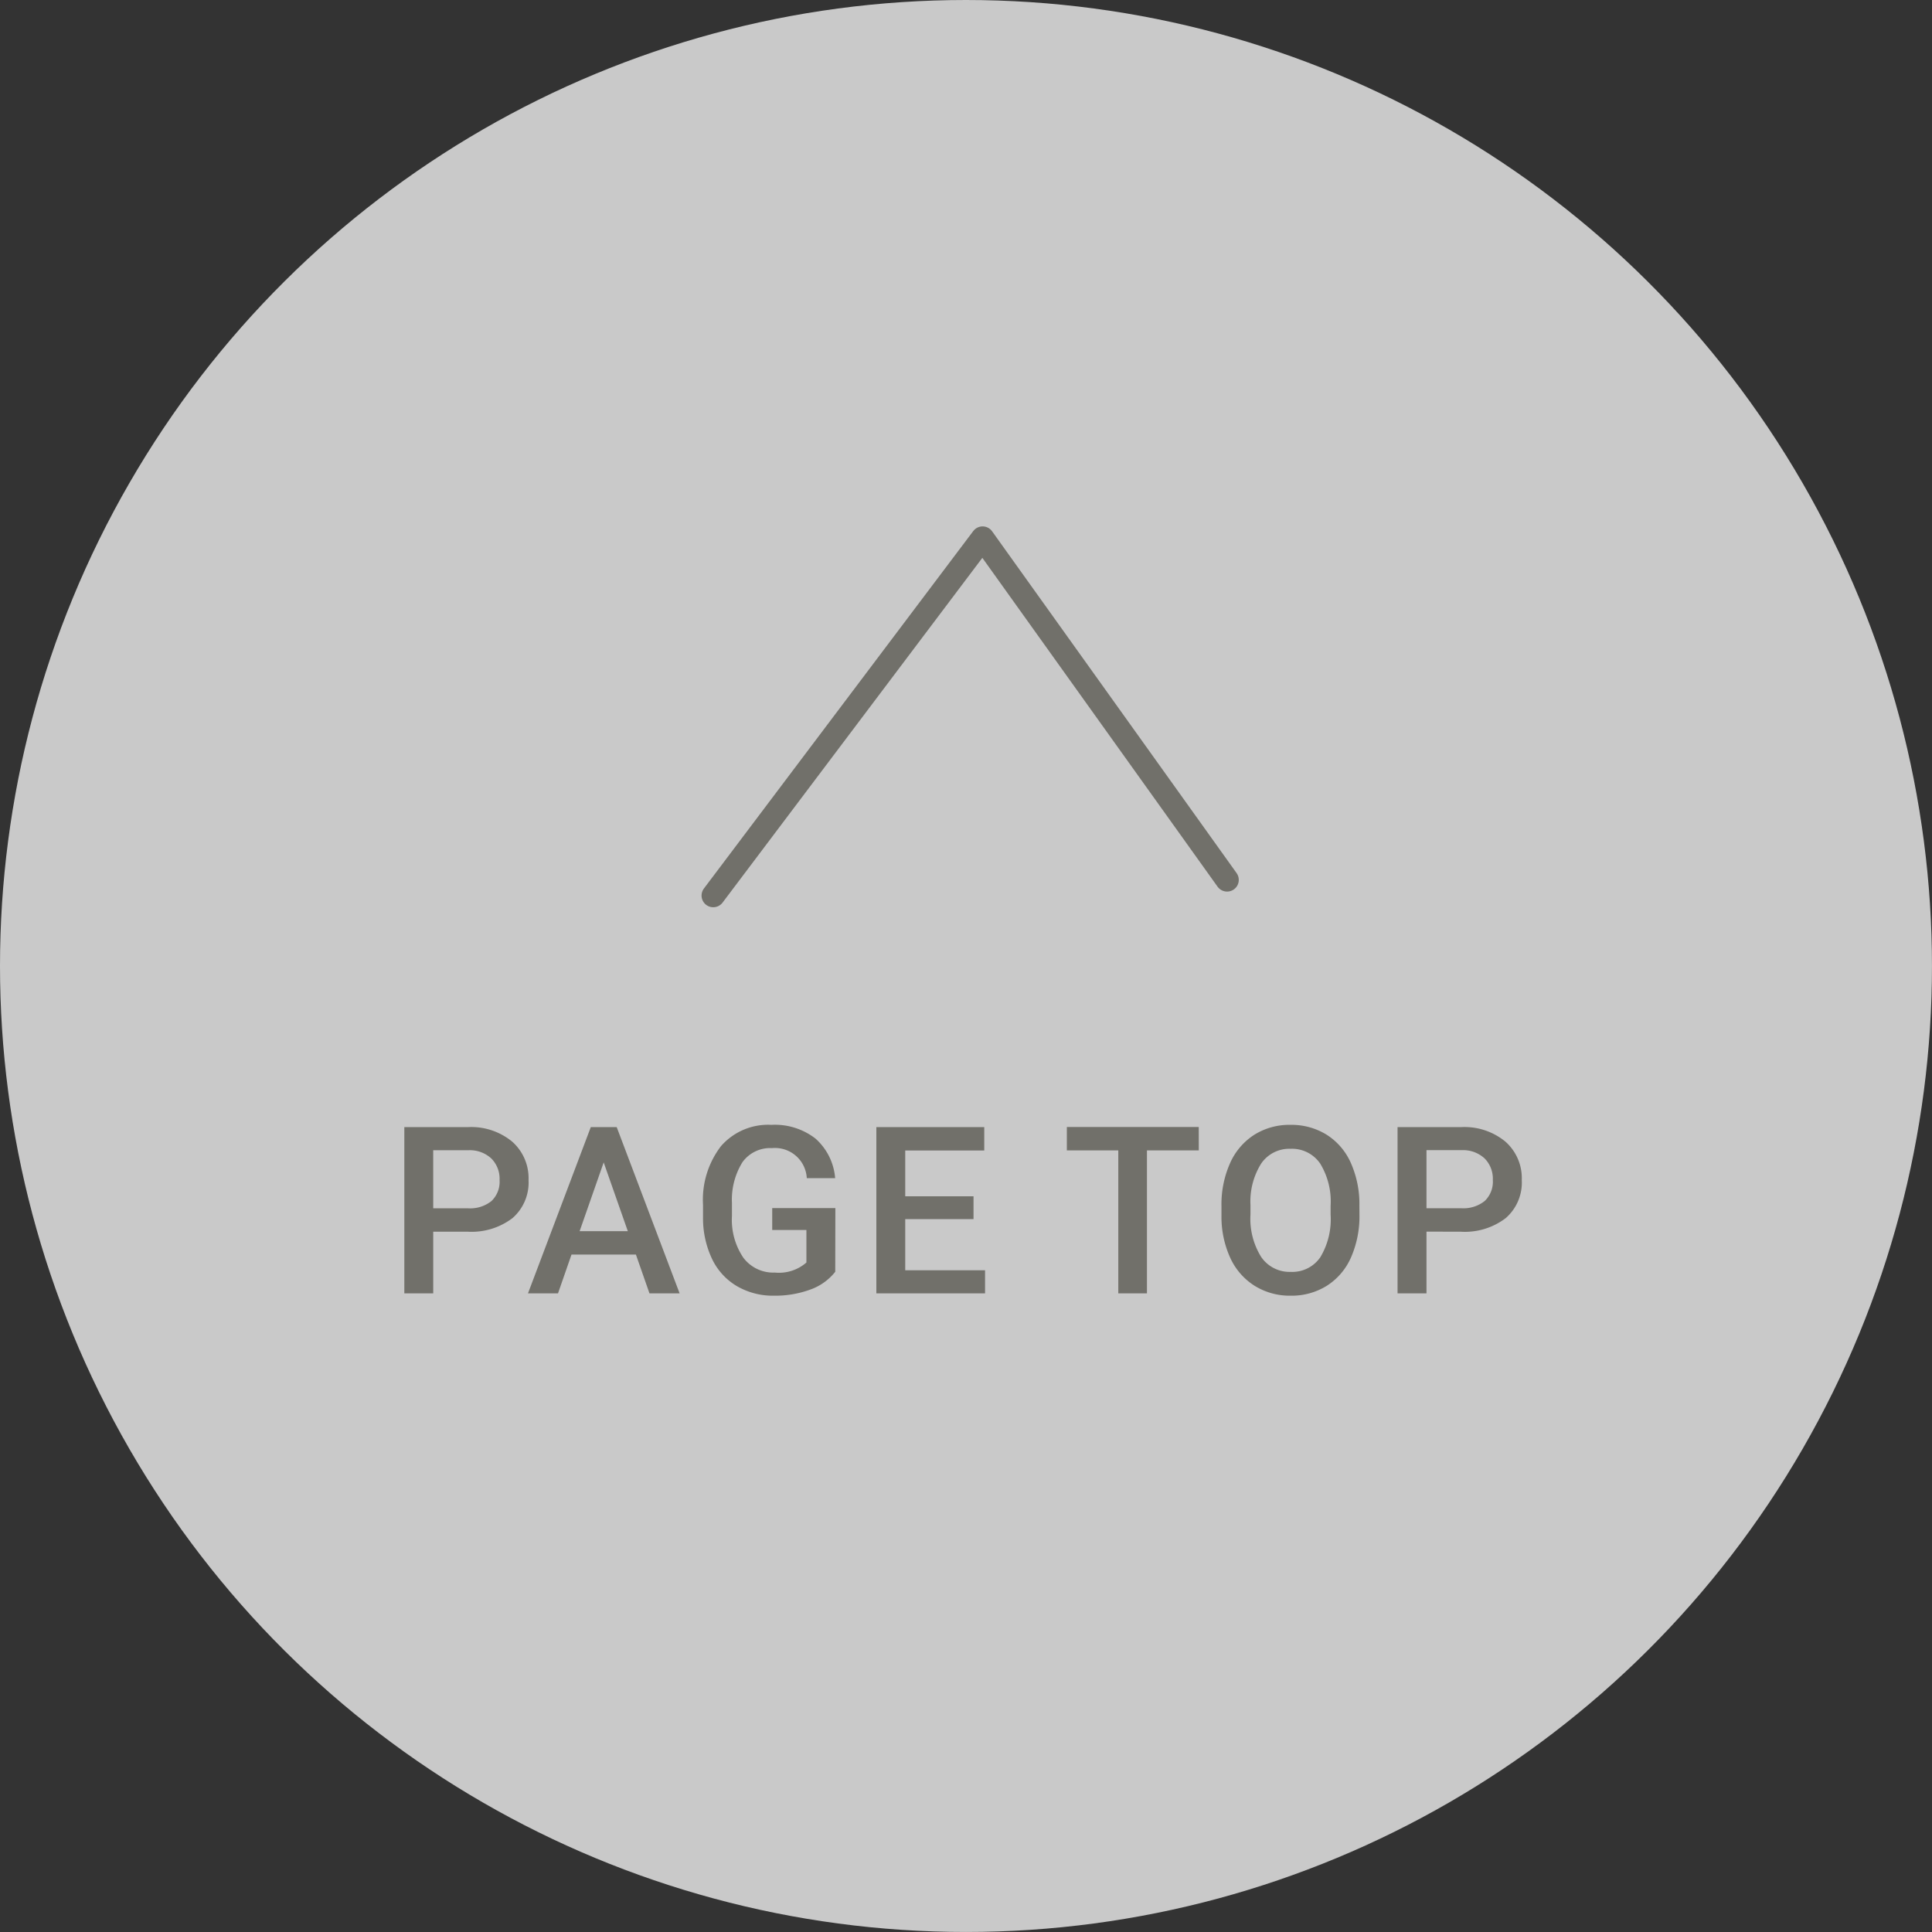<svg xmlns="http://www.w3.org/2000/svg" width="82.617" height="82.617" viewBox="0 0 82.617 82.617">
  <rect x="0" y="0" width="82.617" height="82.617" fill="#333333" stroke="none"/>
  <g id="グループ_162" data-name="グループ 162" transform="translate(-767.984 814.251) rotate(-90)">
    <g id="グループ_2" data-name="グループ 2" transform="translate(737.635 774.013)">
      <g id="グループ_39" data-name="グループ 39" transform="translate(0 0)">
        <g id="グループ_46" data-name="グループ 46">
          <g id="グループ_156" data-name="グループ 156" transform="translate(0)">
            <g id="グループ_7435" data-name="グループ 7435">
              <circle id="楕円形_1" data-name="楕円形 1" cx="41.308" cy="41.308" r="41.308" transform="translate(-6 -6.029)" fill="#f5f5f5" opacity="0.772"/>
              <path id="パス_2" data-name="パス 2" d="M755,783.871l15.286,11.518L755.67,805.844" transform="translate(-716.68 -759.4)" fill="none" stroke="#71706a" stroke-linecap="round" stroke-linejoin="round" stroke-width="1"/>
            </g>
            <path id="パス_7006" data-name="パス 7006" d="M-22.474-2.637V0H-23.71V-7.109h2.72a2.75,2.75,0,0,1,1.892.621,2.087,2.087,0,0,1,.7,1.642,2.018,2.018,0,0,1-.686,1.628A2.883,2.883,0,0,1-21-2.637Zm0-1h1.484a1.462,1.462,0,0,0,1.006-.31,1.14,1.14,0,0,0,.347-.9,1.23,1.23,0,0,0-.352-.92,1.355,1.355,0,0,0-.967-.354h-1.519Zm8.667,1.978h-2.754L-17.138,0h-1.284l2.686-7.109h1.108L-11.938,0h-1.289Zm-2.407-1h2.061L-15.185-5.6ZM-5.283-.923a2.362,2.362,0,0,1-1.069.762A4.363,4.363,0,0,1-7.9.1,3.06,3.06,0,0,1-9.487-.308a2.7,2.7,0,0,1-1.062-1.16,4.057,4.057,0,0,1-.388-1.76v-.557A3.763,3.763,0,0,1-10.165-6.3a2.676,2.676,0,0,1,2.153-.906,2.831,2.831,0,0,1,1.885.588,2.535,2.535,0,0,1,.84,1.692H-6.5A1.362,1.362,0,0,0-7.988-6.211a1.46,1.46,0,0,0-1.262.6A3.045,3.045,0,0,0-9.7-3.86v.546a2.891,2.891,0,0,0,.486,1.788,1.6,1.6,0,0,0,1.35.637,1.78,1.78,0,0,0,1.348-.43V-2.71H-7.978v-.937h2.7ZM.63-3.174H-2.29V-.986H1.123V0H-3.525V-7.109H1.089v1H-2.29V-4.15H.63Zm9.633-2.939H8.046V0H6.821V-6.113h-2.2v-1h5.64Zm6.87,2.744a4.362,4.362,0,0,1-.361,1.833A2.732,2.732,0,0,1,15.739-.325,2.841,2.841,0,0,1,14.193.1a2.847,2.847,0,0,1-1.541-.422,2.774,2.774,0,0,1-1.045-1.2,4.225,4.225,0,0,1-.374-1.8v-.4A4.324,4.324,0,0,1,11.6-5.566a2.771,2.771,0,0,1,1.04-1.218,2.832,2.832,0,0,1,1.541-.422,2.857,2.857,0,0,1,1.541.417,2.736,2.736,0,0,1,1.038,1.2,4.315,4.315,0,0,1,.371,1.824ZM15.9-3.74a3.108,3.108,0,0,0-.447-1.812,1.462,1.462,0,0,0-1.267-.63,1.457,1.457,0,0,0-1.252.627,3.048,3.048,0,0,0-.461,1.775v.41a3.084,3.084,0,0,0,.457,1.812,1.47,1.47,0,0,0,1.267.64,1.453,1.453,0,0,0,1.262-.625A3.151,3.151,0,0,0,15.9-3.369Zm4.1,1.1V0H18.763V-7.109h2.72a2.75,2.75,0,0,1,1.892.621,2.087,2.087,0,0,1,.7,1.642,2.018,2.018,0,0,1-.686,1.628,2.883,2.883,0,0,1-1.921.582Zm0-1h1.484a1.462,1.462,0,0,0,1.006-.31,1.14,1.14,0,0,0,.347-.9,1.23,1.23,0,0,0-.352-.92,1.355,1.355,0,0,0-.967-.354H20Z" transform="translate(21.309 34.971) rotate(90)" fill="#71706a" stroke="rgba(0,0,0,0)" stroke-width="1"/>
          </g>
        </g>
      </g>
    </g>
  </g>
</svg>
